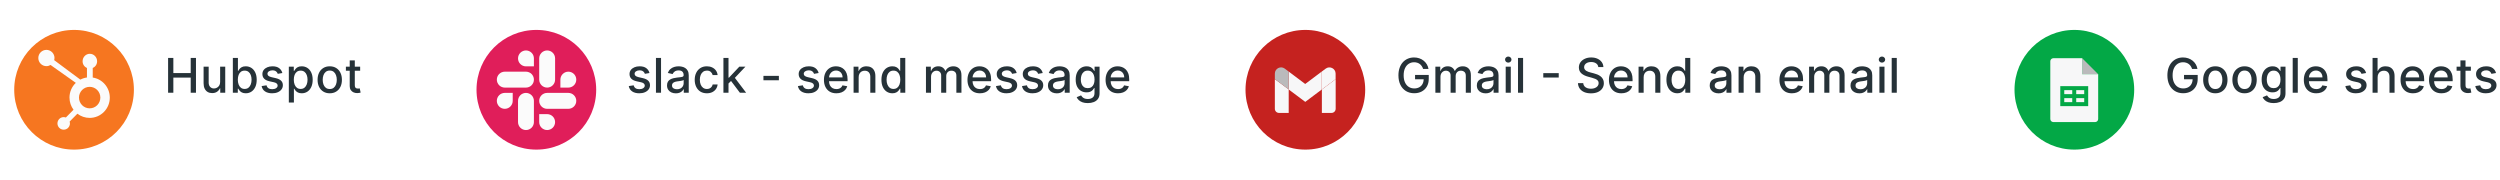 <svg width="1671" height="120" viewBox="0 0 1671 120" fill="none" xmlns="http://www.w3.org/2000/svg">
<g filter="url(#filter0_d_6077_30901)">
<circle cx="49.5" cy="50" r="40" fill="#F67620"/>
<g clip-path="url(#clip0_6077_30901)">
<path d="M73.389 55.239C73.389 48.448 68.453 42.823 61.984 41.832V35.415C63.796 34.643 64.902 32.935 64.902 30.946C64.902 28.228 62.738 25.957 60.038 25.957C57.338 25.957 55.205 28.228 55.205 30.946C55.205 32.935 56.313 34.643 58.122 35.415V41.79C56.577 42 55.081 42.48 53.702 43.208C50.844 41.03 41.542 34.281 36.224 30.208C36.357 29.74 36.426 29.256 36.431 28.77C36.434 27.331 35.864 25.949 34.848 24.93C33.832 23.91 32.453 23.335 31.013 23.332C29.576 23.338 28.2 23.914 27.187 24.934C26.174 25.953 25.608 27.333 25.611 28.77C25.605 30.209 26.171 31.591 27.184 32.613C28.197 33.635 29.575 34.212 31.013 34.219C32.027 34.219 32.969 33.917 33.787 33.428L50.676 45.377L50.671 45.375C49.334 46.644 48.27 48.172 47.544 49.866C46.819 51.56 46.446 53.385 46.449 55.228C46.449 58.279 47.453 61.092 49.14 63.352L44.018 68.539C43.554 68.368 43.063 68.28 42.569 68.279C41.451 68.279 40.404 68.717 39.62 69.508C38.833 70.299 38.4 71.361 38.4 72.488C38.4 73.615 38.836 74.666 39.62 75.457C40.407 76.248 41.462 76.666 42.571 76.666C43.689 76.666 44.736 76.259 45.531 75.457C46.072 74.913 46.454 74.231 46.634 73.486C46.815 72.74 46.788 71.959 46.556 71.228L51.731 65.999C54.078 67.82 56.967 68.807 59.938 68.801C67.376 68.801 73.389 62.728 73.389 55.239ZM59.933 62.415C55.991 62.415 52.793 59.197 52.793 55.228C52.793 51.259 55.989 48.041 59.933 48.041C63.876 48.041 67.073 51.259 67.073 55.228C67.073 59.197 63.876 62.415 59.933 62.415Z" fill="#FBFBFB"/>
</g>
</g>
<path d="M112.354 62V38.727H115.865V48.841H127.467V38.727H130.99V62H127.467V51.852H115.865V62H112.354ZM147.138 54.761V44.545H150.547V62H147.206V58.977H147.024C146.623 59.909 145.979 60.686 145.092 61.307C144.214 61.92 143.119 62.227 141.808 62.227C140.687 62.227 139.695 61.981 138.831 61.489C137.975 60.989 137.301 60.25 136.808 59.273C136.323 58.295 136.081 57.087 136.081 55.648V44.545H139.479V55.239C139.479 56.428 139.808 57.375 140.467 58.08C141.126 58.784 141.982 59.136 143.036 59.136C143.672 59.136 144.304 58.977 144.933 58.659C145.57 58.341 146.096 57.86 146.513 57.216C146.937 56.572 147.145 55.754 147.138 54.761ZM155.635 62V38.727H159.033V47.375H159.237C159.434 47.011 159.718 46.591 160.089 46.114C160.461 45.636 160.976 45.22 161.635 44.864C162.294 44.5 163.165 44.318 164.249 44.318C165.658 44.318 166.915 44.674 168.021 45.386C169.127 46.099 169.995 47.125 170.624 48.466C171.26 49.807 171.578 51.42 171.578 53.307C171.578 55.193 171.264 56.811 170.635 58.159C170.006 59.5 169.143 60.534 168.044 61.261C166.946 61.981 165.692 62.341 164.283 62.341C163.222 62.341 162.355 62.163 161.68 61.807C161.014 61.451 160.491 61.034 160.112 60.557C159.733 60.08 159.442 59.655 159.237 59.284H158.953V62H155.635ZM158.964 53.273C158.964 54.5 159.143 55.576 159.499 56.5C159.855 57.424 160.37 58.148 161.044 58.67C161.718 59.186 162.544 59.443 163.521 59.443C164.536 59.443 165.385 59.174 166.067 58.636C166.749 58.091 167.264 57.352 167.612 56.42C167.968 55.489 168.146 54.439 168.146 53.273C168.146 52.121 167.972 51.087 167.624 50.17C167.283 49.254 166.768 48.53 166.078 48C165.396 47.47 164.544 47.205 163.521 47.205C162.536 47.205 161.703 47.458 161.021 47.966C160.347 48.474 159.836 49.182 159.487 50.091C159.139 51 158.964 52.061 158.964 53.273ZM188.723 48.807L185.643 49.352C185.515 48.958 185.31 48.583 185.03 48.227C184.757 47.871 184.386 47.58 183.916 47.352C183.446 47.125 182.859 47.011 182.155 47.011C181.193 47.011 180.39 47.227 179.746 47.659C179.102 48.083 178.78 48.633 178.78 49.307C178.78 49.89 178.996 50.36 179.428 50.716C179.859 51.072 180.556 51.364 181.518 51.591L184.291 52.227C185.897 52.599 187.094 53.17 187.882 53.943C188.67 54.716 189.064 55.72 189.064 56.955C189.064 58 188.761 58.932 188.155 59.75C187.556 60.561 186.719 61.197 185.643 61.659C184.575 62.121 183.337 62.352 181.928 62.352C179.973 62.352 178.378 61.936 177.143 61.102C175.909 60.261 175.151 59.068 174.871 57.523L178.155 57.023C178.359 57.879 178.78 58.526 179.416 58.966C180.053 59.398 180.882 59.614 181.905 59.614C183.018 59.614 183.909 59.383 184.575 58.92C185.242 58.451 185.575 57.879 185.575 57.205C185.575 56.659 185.371 56.201 184.962 55.83C184.56 55.458 183.943 55.178 183.109 54.989L180.155 54.341C178.526 53.97 177.321 53.379 176.541 52.568C175.768 51.758 175.382 50.731 175.382 49.489C175.382 48.458 175.67 47.557 176.246 46.784C176.821 46.011 177.617 45.409 178.632 44.977C179.647 44.538 180.81 44.318 182.121 44.318C184.007 44.318 185.492 44.727 186.575 45.545C187.659 46.356 188.375 47.443 188.723 48.807ZM193.05 68.546V44.545H196.368V47.375H196.652C196.849 47.011 197.133 46.591 197.504 46.114C197.875 45.636 198.391 45.22 199.05 44.864C199.709 44.5 200.58 44.318 201.663 44.318C203.072 44.318 204.33 44.674 205.436 45.386C206.542 46.099 207.41 47.125 208.038 48.466C208.675 49.807 208.993 51.42 208.993 53.307C208.993 55.193 208.679 56.811 208.05 58.159C207.421 59.5 206.557 60.534 205.459 61.261C204.36 61.981 203.107 62.341 201.697 62.341C200.637 62.341 199.769 62.163 199.095 61.807C198.429 61.451 197.906 61.034 197.527 60.557C197.148 60.08 196.857 59.655 196.652 59.284H196.447V68.546H193.05ZM196.379 53.273C196.379 54.5 196.557 55.576 196.913 56.5C197.269 57.424 197.785 58.148 198.459 58.67C199.133 59.186 199.959 59.443 200.936 59.443C201.951 59.443 202.8 59.174 203.482 58.636C204.163 58.091 204.679 57.352 205.027 56.42C205.383 55.489 205.561 54.439 205.561 53.273C205.561 52.121 205.387 51.087 205.038 50.17C204.697 49.254 204.182 48.53 203.493 48C202.811 47.47 201.959 47.205 200.936 47.205C199.951 47.205 199.118 47.458 198.436 47.966C197.762 48.474 197.25 49.182 196.902 50.091C196.554 51 196.379 52.061 196.379 53.273ZM220.402 62.352C218.766 62.352 217.338 61.977 216.118 61.227C214.898 60.477 213.951 59.428 213.277 58.08C212.603 56.731 212.266 55.155 212.266 53.352C212.266 51.542 212.603 49.958 213.277 48.602C213.951 47.246 214.898 46.193 216.118 45.443C217.338 44.693 218.766 44.318 220.402 44.318C222.038 44.318 223.466 44.693 224.686 45.443C225.906 46.193 226.853 47.246 227.527 48.602C228.201 49.958 228.538 51.542 228.538 53.352C228.538 55.155 228.201 56.731 227.527 58.08C226.853 59.428 225.906 60.477 224.686 61.227C223.466 61.977 222.038 62.352 220.402 62.352ZM220.413 59.5C221.474 59.5 222.353 59.22 223.05 58.659C223.747 58.099 224.262 57.352 224.595 56.42C224.936 55.489 225.107 54.462 225.107 53.341C225.107 52.227 224.936 51.205 224.595 50.273C224.262 49.333 223.747 48.58 223.05 48.011C222.353 47.443 221.474 47.159 220.413 47.159C219.345 47.159 218.459 47.443 217.754 48.011C217.057 48.58 216.538 49.333 216.197 50.273C215.864 51.205 215.697 52.227 215.697 53.341C215.697 54.462 215.864 55.489 216.197 56.42C216.538 57.352 217.057 58.099 217.754 58.659C218.459 59.22 219.345 59.5 220.413 59.5ZM240.729 44.545V47.273H231.195V44.545H240.729ZM233.751 40.364H237.149V56.875C237.149 57.534 237.248 58.03 237.445 58.364C237.642 58.689 237.895 58.913 238.206 59.034C238.524 59.148 238.869 59.205 239.24 59.205C239.513 59.205 239.751 59.186 239.956 59.148C240.161 59.11 240.32 59.08 240.433 59.057L241.047 61.864C240.85 61.939 240.57 62.015 240.206 62.091C239.842 62.174 239.388 62.22 238.842 62.227C237.948 62.242 237.115 62.083 236.342 61.75C235.57 61.417 234.945 60.901 234.467 60.205C233.99 59.508 233.751 58.633 233.751 57.58V40.364Z" fill="#263238"/>
<g filter="url(#filter1_d_6077_30901)">
<circle cx="358.5" cy="50" r="40" fill="#E01E5A"/>
<g clip-path="url(#clip1_6077_30901)">
<path fill-rule="evenodd" clip-rule="evenodd" d="M351.554 23.717C350.856 23.718 350.164 23.856 349.52 24.123C348.875 24.391 348.29 24.783 347.797 25.277C347.303 25.771 346.912 26.358 346.646 27.003C346.38 27.648 346.243 28.34 346.244 29.038C346.243 29.736 346.38 30.427 346.646 31.072C346.913 31.717 347.304 32.303 347.797 32.797C348.29 33.291 348.875 33.683 349.52 33.951C350.165 34.219 350.856 34.357 351.554 34.357H356.863V29.038C356.864 28.34 356.727 27.648 356.461 27.003C356.195 26.358 355.804 25.771 355.311 25.277C354.818 24.783 354.232 24.391 353.587 24.123C352.943 23.856 352.252 23.718 351.554 23.717ZM351.554 37.905H337.394C336.696 37.906 336.005 38.044 335.36 38.312C334.716 38.579 334.13 38.971 333.637 39.465C333.144 39.959 332.753 40.546 332.487 41.191C332.22 41.836 332.083 42.527 332.084 43.225C332.083 43.923 332.22 44.614 332.486 45.26C332.753 45.905 333.144 46.491 333.637 46.985C334.13 47.479 334.715 47.871 335.36 48.139C336.005 48.407 336.696 48.545 337.394 48.546H351.554C352.252 48.545 352.943 48.407 353.587 48.139C354.232 47.871 354.818 47.479 355.311 46.985C355.804 46.491 356.195 45.905 356.461 45.26C356.727 44.614 356.864 43.923 356.863 43.225C356.864 42.527 356.727 41.836 356.461 41.191C356.194 40.546 355.803 39.959 355.31 39.465C354.817 38.971 354.232 38.579 353.587 38.312C352.942 38.044 352.252 37.906 351.554 37.905Z" fill="#FBFBFB"/>
<path fill-rule="evenodd" clip-rule="evenodd" d="M385.183 43.225C385.184 42.527 385.047 41.836 384.78 41.191C384.514 40.546 384.123 39.959 383.63 39.465C383.137 38.971 382.551 38.579 381.907 38.312C381.262 38.044 380.571 37.906 379.873 37.905C379.175 37.906 378.484 38.044 377.84 38.312C377.195 38.579 376.609 38.971 376.116 39.465C375.623 39.959 375.232 40.546 374.966 41.191C374.699 41.836 374.563 42.527 374.563 43.225V48.546H379.873C380.571 48.545 381.262 48.407 381.907 48.139C382.552 47.871 383.137 47.479 383.63 46.985C384.123 46.491 384.514 45.905 384.781 45.26C385.047 44.614 385.184 43.923 385.183 43.225ZM371.023 43.225V29.038C371.024 28.34 370.887 27.648 370.621 27.003C370.354 26.358 369.964 25.771 369.47 25.277C368.977 24.783 368.392 24.391 367.747 24.123C367.103 23.856 366.411 23.718 365.713 23.717C365.015 23.718 364.324 23.856 363.68 24.123C363.035 24.391 362.449 24.783 361.956 25.277C361.463 25.771 361.072 26.358 360.806 27.003C360.54 27.648 360.403 28.34 360.404 29.038V43.225C360.403 43.923 360.54 44.614 360.806 45.26C361.072 45.905 361.463 46.491 361.956 46.985C362.449 47.479 363.035 47.871 363.68 48.139C364.324 48.407 365.015 48.545 365.713 48.546C366.411 48.545 367.103 48.407 367.747 48.139C368.392 47.871 368.977 47.479 369.47 46.985C369.964 46.491 370.354 45.905 370.621 45.26C370.887 44.614 371.024 43.923 371.023 43.225Z" fill="#FBFBFB"/>
<path fill-rule="evenodd" clip-rule="evenodd" d="M365.713 76.921C366.411 76.921 367.103 76.782 367.747 76.515C368.392 76.247 368.977 75.855 369.47 75.361C369.964 74.867 370.354 74.28 370.621 73.635C370.887 72.99 371.024 72.299 371.023 71.6C371.024 70.903 370.887 70.211 370.621 69.566C370.354 68.921 369.963 68.335 369.47 67.841C368.977 67.347 368.392 66.955 367.747 66.687C367.102 66.419 366.411 66.281 365.713 66.281H360.404V71.6C360.403 72.299 360.54 72.99 360.806 73.635C361.072 74.28 361.463 74.867 361.956 75.361C362.449 75.855 363.035 76.247 363.68 76.515C364.324 76.782 365.015 76.921 365.713 76.921ZM365.713 62.733H379.873C380.571 62.732 381.262 62.594 381.907 62.327C382.551 62.059 383.137 61.667 383.63 61.173C384.123 60.679 384.514 60.093 384.78 59.447C385.047 58.802 385.184 58.111 385.183 57.413C385.184 56.715 385.047 56.024 384.781 55.379C384.514 54.733 384.123 54.147 383.63 53.653C383.137 53.159 382.552 52.767 381.907 52.499C381.262 52.231 380.571 52.093 379.873 52.092H365.713C365.015 52.093 364.324 52.231 363.68 52.499C363.035 52.767 362.449 53.159 361.956 53.653C361.463 54.147 361.072 54.733 360.806 55.379C360.54 56.024 360.403 56.715 360.404 57.413C360.403 58.111 360.54 58.802 360.806 59.447C361.073 60.093 361.464 60.679 361.957 61.173C362.45 61.667 363.035 62.059 363.68 62.327C364.325 62.594 365.015 62.732 365.713 62.733Z" fill="#FBFBFB"/>
<path fill-rule="evenodd" clip-rule="evenodd" d="M332.084 57.413C332.083 58.111 332.22 58.802 332.487 59.447C332.753 60.093 333.144 60.679 333.637 61.173C334.13 61.667 334.716 62.059 335.36 62.327C336.005 62.594 336.696 62.732 337.394 62.733C338.092 62.732 338.783 62.594 339.427 62.327C340.072 62.059 340.657 61.667 341.151 61.173C341.644 60.679 342.035 60.093 342.301 59.447C342.568 58.802 342.704 58.111 342.704 57.413V52.092H337.394C336.696 52.093 336.005 52.231 335.36 52.499C334.715 52.767 334.13 53.159 333.636 53.653C333.143 54.148 332.752 54.734 332.486 55.379C332.22 56.025 332.083 56.715 332.084 57.413ZM346.244 57.413V71.6C346.243 72.299 346.38 72.99 346.646 73.635C346.912 74.28 347.303 74.867 347.797 75.361C348.29 75.855 348.875 76.247 349.52 76.515C350.164 76.782 350.856 76.921 351.554 76.921C352.252 76.921 352.943 76.782 353.587 76.515C354.232 76.247 354.818 75.855 355.311 75.361C355.804 74.867 356.195 74.28 356.461 73.635C356.727 72.99 356.864 72.299 356.863 71.6V57.414C356.864 56.716 356.727 56.025 356.461 55.38C356.195 54.734 355.804 54.148 355.311 53.654C354.818 53.16 354.232 52.768 353.587 52.5C352.943 52.232 352.252 52.094 351.554 52.093C350.856 52.094 350.164 52.232 349.52 52.5C348.875 52.768 348.29 53.16 347.797 53.654C347.303 54.148 346.912 54.734 346.646 55.38C346.38 56.025 346.243 56.715 346.244 57.413Z" fill="#FBFBFB"/>
</g>
</g>
<path d="M434.114 48.807L431.034 49.352C430.905 48.958 430.701 48.583 430.42 48.227C430.148 47.871 429.777 47.58 429.307 47.352C428.837 47.125 428.25 47.011 427.545 47.011C426.583 47.011 425.78 47.227 425.136 47.659C424.492 48.083 424.17 48.633 424.17 49.307C424.17 49.89 424.386 50.36 424.818 50.716C425.25 51.072 425.947 51.364 426.909 51.591L429.682 52.227C431.288 52.599 432.485 53.17 433.273 53.943C434.061 54.716 434.455 55.72 434.455 56.955C434.455 58 434.152 58.932 433.545 59.75C432.947 60.561 432.11 61.197 431.034 61.659C429.966 62.121 428.727 62.352 427.318 62.352C425.364 62.352 423.769 61.936 422.534 61.102C421.299 60.261 420.542 59.068 420.261 57.523L423.545 57.023C423.75 57.879 424.17 58.526 424.807 58.966C425.443 59.398 426.273 59.614 427.295 59.614C428.409 59.614 429.299 59.383 429.966 58.92C430.633 58.451 430.966 57.879 430.966 57.205C430.966 56.659 430.761 56.201 430.352 55.83C429.951 55.458 429.333 55.178 428.5 54.989L425.545 54.341C423.917 53.97 422.712 53.379 421.932 52.568C421.159 51.758 420.773 50.731 420.773 49.489C420.773 48.458 421.061 47.557 421.636 46.784C422.212 46.011 423.008 45.409 424.023 44.977C425.038 44.538 426.201 44.318 427.511 44.318C429.398 44.318 430.883 44.727 431.966 45.545C433.049 46.356 433.765 47.443 434.114 48.807ZM441.838 38.727V62H438.44V38.727H441.838ZM451.739 62.386C450.633 62.386 449.633 62.182 448.739 61.773C447.845 61.356 447.136 60.754 446.614 59.966C446.098 59.178 445.841 58.212 445.841 57.068C445.841 56.083 446.03 55.273 446.409 54.636C446.788 54 447.299 53.496 447.943 53.125C448.587 52.754 449.307 52.474 450.102 52.284C450.898 52.095 451.708 51.951 452.534 51.852C453.58 51.731 454.428 51.633 455.08 51.557C455.731 51.474 456.205 51.341 456.5 51.159C456.795 50.977 456.943 50.682 456.943 50.273V50.193C456.943 49.201 456.663 48.432 456.102 47.886C455.549 47.341 454.723 47.068 453.625 47.068C452.481 47.068 451.58 47.322 450.92 47.83C450.269 48.33 449.818 48.886 449.568 49.5L446.375 48.773C446.754 47.712 447.307 46.856 448.034 46.205C448.769 45.545 449.614 45.068 450.568 44.773C451.523 44.47 452.527 44.318 453.58 44.318C454.277 44.318 455.015 44.401 455.795 44.568C456.583 44.727 457.318 45.023 458 45.455C458.689 45.886 459.254 46.504 459.693 47.307C460.133 48.102 460.352 49.136 460.352 50.409V62H457.034V59.614H456.898C456.678 60.053 456.348 60.485 455.909 60.909C455.47 61.333 454.905 61.686 454.216 61.966C453.527 62.246 452.701 62.386 451.739 62.386ZM452.477 59.659C453.417 59.659 454.22 59.474 454.886 59.102C455.561 58.731 456.072 58.246 456.42 57.648C456.777 57.042 456.955 56.394 456.955 55.705V53.455C456.833 53.576 456.598 53.689 456.25 53.795C455.909 53.894 455.519 53.981 455.08 54.057C454.64 54.125 454.212 54.189 453.795 54.25C453.379 54.303 453.03 54.349 452.75 54.386C452.091 54.47 451.489 54.61 450.943 54.807C450.405 55.004 449.973 55.288 449.648 55.659C449.33 56.023 449.17 56.508 449.17 57.114C449.17 57.955 449.481 58.591 450.102 59.023C450.723 59.447 451.515 59.659 452.477 59.659ZM472.48 62.352C470.791 62.352 469.336 61.97 468.116 61.205C466.904 60.432 465.973 59.367 465.321 58.011C464.67 56.655 464.344 55.102 464.344 53.352C464.344 51.58 464.677 50.015 465.344 48.659C466.01 47.295 466.95 46.231 468.162 45.466C469.374 44.701 470.802 44.318 472.446 44.318C473.772 44.318 474.954 44.564 475.991 45.057C477.029 45.542 477.866 46.224 478.503 47.102C479.147 47.981 479.529 49.008 479.651 50.182H476.344C476.162 49.364 475.745 48.659 475.094 48.068C474.45 47.477 473.586 47.182 472.503 47.182C471.556 47.182 470.726 47.432 470.014 47.932C469.31 48.424 468.76 49.129 468.366 50.045C467.973 50.955 467.776 52.03 467.776 53.273C467.776 54.545 467.969 55.644 468.355 56.568C468.741 57.492 469.287 58.208 469.991 58.716C470.704 59.224 471.541 59.477 472.503 59.477C473.147 59.477 473.73 59.36 474.253 59.125C474.783 58.883 475.226 58.538 475.582 58.091C475.946 57.644 476.2 57.106 476.344 56.477H479.651C479.529 57.606 479.162 58.614 478.548 59.5C477.935 60.386 477.113 61.083 476.082 61.591C475.06 62.099 473.859 62.352 472.48 62.352ZM486.659 56.08L486.636 51.932H487.227L494.182 44.545H498.25L490.318 52.955H489.784L486.659 56.08ZM483.534 62V38.727H486.932V62H483.534ZM494.557 62L488.307 53.705L490.648 51.33L498.727 62H494.557ZM520.599 50.693V53.636H510.281V50.693H520.599ZM547.176 48.807L544.097 49.352C543.968 48.958 543.763 48.583 543.483 48.227C543.21 47.871 542.839 47.58 542.369 47.352C541.9 47.125 541.313 47.011 540.608 47.011C539.646 47.011 538.843 47.227 538.199 47.659C537.555 48.083 537.233 48.633 537.233 49.307C537.233 49.89 537.449 50.36 537.881 50.716C538.313 51.072 539.009 51.364 539.972 51.591L542.744 52.227C544.35 52.599 545.547 53.17 546.335 53.943C547.123 54.716 547.517 55.72 547.517 56.955C547.517 58 547.214 58.932 546.608 59.75C546.009 60.561 545.172 61.197 544.097 61.659C543.028 62.121 541.79 62.352 540.381 62.352C538.426 62.352 536.831 61.936 535.597 61.102C534.362 60.261 533.604 59.068 533.324 57.523L536.608 57.023C536.813 57.879 537.233 58.526 537.869 58.966C538.506 59.398 539.335 59.614 540.358 59.614C541.472 59.614 542.362 59.383 543.028 58.92C543.695 58.451 544.028 57.879 544.028 57.205C544.028 56.659 543.824 56.201 543.415 55.83C543.013 55.458 542.396 55.178 541.562 54.989L538.608 54.341C536.979 53.97 535.775 53.379 534.994 52.568C534.222 51.758 533.835 50.731 533.835 49.489C533.835 48.458 534.123 47.557 534.699 46.784C535.275 46.011 536.07 45.409 537.085 44.977C538.1 44.538 539.263 44.318 540.574 44.318C542.46 44.318 543.945 44.727 545.028 45.545C546.112 46.356 546.828 47.443 547.176 48.807ZM559.026 62.352C557.306 62.352 555.825 61.985 554.582 61.25C553.348 60.508 552.393 59.466 551.719 58.125C551.052 56.776 550.719 55.197 550.719 53.386C550.719 51.599 551.052 50.023 551.719 48.659C552.393 47.295 553.332 46.231 554.537 45.466C555.749 44.701 557.166 44.318 558.787 44.318C559.772 44.318 560.726 44.481 561.651 44.807C562.575 45.133 563.404 45.644 564.139 46.341C564.874 47.038 565.454 47.943 565.878 49.057C566.302 50.163 566.514 51.508 566.514 53.091V54.295H552.639V51.75H563.185C563.185 50.856 563.003 50.064 562.639 49.375C562.276 48.678 561.764 48.129 561.105 47.727C560.454 47.326 559.688 47.125 558.81 47.125C557.855 47.125 557.022 47.36 556.31 47.83C555.605 48.292 555.06 48.898 554.673 49.648C554.295 50.39 554.105 51.197 554.105 52.068V54.057C554.105 55.224 554.31 56.216 554.719 57.034C555.135 57.852 555.715 58.477 556.457 58.909C557.2 59.333 558.067 59.545 559.06 59.545C559.704 59.545 560.291 59.455 560.821 59.273C561.351 59.083 561.81 58.803 562.196 58.432C562.582 58.061 562.878 57.602 563.082 57.057L566.298 57.636C566.041 58.583 565.579 59.413 564.912 60.125C564.253 60.83 563.423 61.379 562.423 61.773C561.431 62.159 560.298 62.352 559.026 62.352ZM573.932 51.636V62H570.534V44.545H573.795V47.386H574.011C574.413 46.462 575.042 45.72 575.898 45.159C576.761 44.599 577.848 44.318 579.159 44.318C580.348 44.318 581.39 44.568 582.284 45.068C583.178 45.561 583.871 46.295 584.364 47.273C584.856 48.25 585.102 49.458 585.102 50.898V62H581.705V51.307C581.705 50.042 581.375 49.053 580.716 48.341C580.057 47.621 579.152 47.261 578 47.261C577.212 47.261 576.511 47.432 575.898 47.773C575.292 48.114 574.811 48.614 574.455 49.273C574.106 49.924 573.932 50.712 573.932 51.636ZM596.443 62.341C595.034 62.341 593.777 61.981 592.67 61.261C591.572 60.534 590.708 59.5 590.08 58.159C589.458 56.811 589.148 55.193 589.148 53.307C589.148 51.42 589.462 49.807 590.091 48.466C590.727 47.125 591.598 46.099 592.705 45.386C593.811 44.674 595.064 44.318 596.466 44.318C597.549 44.318 598.42 44.5 599.08 44.864C599.746 45.22 600.261 45.636 600.625 46.114C600.996 46.591 601.284 47.011 601.489 47.375H601.693V38.727H605.091V62H601.773V59.284H601.489C601.284 59.655 600.989 60.08 600.602 60.557C600.223 61.034 599.701 61.451 599.034 61.807C598.367 62.163 597.504 62.341 596.443 62.341ZM597.193 59.443C598.17 59.443 598.996 59.186 599.67 58.67C600.352 58.148 600.867 57.424 601.216 56.5C601.572 55.576 601.75 54.5 601.75 53.273C601.75 52.061 601.576 51 601.227 50.091C600.879 49.182 600.367 48.474 599.693 47.966C599.019 47.458 598.186 47.205 597.193 47.205C596.17 47.205 595.318 47.47 594.636 48C593.955 48.53 593.439 49.254 593.091 50.17C592.75 51.087 592.58 52.121 592.58 53.273C592.58 54.439 592.754 55.489 593.102 56.42C593.451 57.352 593.966 58.091 594.648 58.636C595.337 59.174 596.186 59.443 597.193 59.443ZM618.909 62V44.545H622.17V47.386H622.386C622.75 46.424 623.345 45.674 624.17 45.136C624.996 44.591 625.985 44.318 627.136 44.318C628.303 44.318 629.28 44.591 630.068 45.136C630.864 45.682 631.451 46.432 631.83 47.386H632.011C632.428 46.455 633.091 45.712 634 45.159C634.909 44.599 635.992 44.318 637.25 44.318C638.833 44.318 640.125 44.814 641.125 45.807C642.133 46.799 642.636 48.295 642.636 50.295V62H639.239V50.614C639.239 49.432 638.917 48.576 638.273 48.045C637.629 47.515 636.86 47.25 635.966 47.25C634.86 47.25 634 47.591 633.386 48.273C632.773 48.947 632.466 49.814 632.466 50.875V62H629.08V50.398C629.08 49.451 628.784 48.689 628.193 48.114C627.602 47.538 626.833 47.25 625.886 47.25C625.242 47.25 624.648 47.42 624.102 47.761C623.564 48.095 623.129 48.561 622.795 49.159C622.47 49.758 622.307 50.451 622.307 51.239V62H618.909ZM654.963 62.352C653.243 62.352 651.762 61.985 650.52 61.25C649.285 60.508 648.33 59.466 647.656 58.125C646.99 56.776 646.656 55.197 646.656 53.386C646.656 51.599 646.99 50.023 647.656 48.659C648.33 47.295 649.27 46.231 650.474 45.466C651.687 44.701 653.103 44.318 654.724 44.318C655.709 44.318 656.664 44.481 657.588 44.807C658.512 45.133 659.342 45.644 660.077 46.341C660.812 47.038 661.391 47.943 661.815 49.057C662.24 50.163 662.452 51.508 662.452 53.091V54.295H648.577V51.75H659.122C659.122 50.856 658.94 50.064 658.577 49.375C658.213 48.678 657.702 48.129 657.043 47.727C656.391 47.326 655.626 47.125 654.747 47.125C653.793 47.125 652.959 47.36 652.247 47.83C651.543 48.292 650.997 48.898 650.611 49.648C650.232 50.39 650.043 51.197 650.043 52.068V54.057C650.043 55.224 650.247 56.216 650.656 57.034C651.073 57.852 651.652 58.477 652.395 58.909C653.137 59.333 654.005 59.545 654.997 59.545C655.641 59.545 656.228 59.455 656.759 59.273C657.289 59.083 657.747 58.803 658.134 58.432C658.52 58.061 658.815 57.602 659.02 57.057L662.236 57.636C661.978 58.583 661.516 59.413 660.849 60.125C660.19 60.83 659.361 61.379 658.361 61.773C657.368 62.159 656.236 62.352 654.963 62.352ZM679.551 48.807L676.472 49.352C676.343 48.958 676.138 48.583 675.858 48.227C675.585 47.871 675.214 47.58 674.744 47.352C674.275 47.125 673.688 47.011 672.983 47.011C672.021 47.011 671.218 47.227 670.574 47.659C669.93 48.083 669.608 48.633 669.608 49.307C669.608 49.89 669.824 50.36 670.256 50.716C670.688 51.072 671.384 51.364 672.347 51.591L675.119 52.227C676.725 52.599 677.922 53.17 678.71 53.943C679.498 54.716 679.892 55.72 679.892 56.955C679.892 58 679.589 58.932 678.983 59.75C678.384 60.561 677.547 61.197 676.472 61.659C675.403 62.121 674.165 62.352 672.756 62.352C670.801 62.352 669.206 61.936 667.972 61.102C666.737 60.261 665.979 59.068 665.699 57.523L668.983 57.023C669.188 57.879 669.608 58.526 670.244 58.966C670.881 59.398 671.71 59.614 672.733 59.614C673.847 59.614 674.737 59.383 675.403 58.92C676.07 58.451 676.403 57.879 676.403 57.205C676.403 56.659 676.199 56.201 675.79 55.83C675.388 55.458 674.771 55.178 673.938 54.989L670.983 54.341C669.354 53.97 668.15 53.379 667.369 52.568C666.597 51.758 666.21 50.731 666.21 49.489C666.21 48.458 666.498 47.557 667.074 46.784C667.65 46.011 668.445 45.409 669.46 44.977C670.475 44.538 671.638 44.318 672.949 44.318C674.835 44.318 676.32 44.727 677.403 45.545C678.487 46.356 679.203 47.443 679.551 48.807ZM696.957 48.807L693.878 49.352C693.749 48.958 693.545 48.583 693.264 48.227C692.991 47.871 692.62 47.58 692.151 47.352C691.681 47.125 691.094 47.011 690.389 47.011C689.427 47.011 688.624 47.227 687.98 47.659C687.336 48.083 687.014 48.633 687.014 49.307C687.014 49.89 687.23 50.36 687.662 50.716C688.094 51.072 688.791 51.364 689.753 51.591L692.526 52.227C694.132 52.599 695.329 53.17 696.116 53.943C696.904 54.716 697.298 55.72 697.298 56.955C697.298 58 696.995 58.932 696.389 59.75C695.791 60.561 694.954 61.197 693.878 61.659C692.81 62.121 691.571 62.352 690.162 62.352C688.207 62.352 686.613 61.936 685.378 61.102C684.143 60.261 683.385 59.068 683.105 57.523L686.389 57.023C686.594 57.879 687.014 58.526 687.651 58.966C688.287 59.398 689.116 59.614 690.139 59.614C691.253 59.614 692.143 59.383 692.81 58.92C693.476 58.451 693.81 57.879 693.81 57.205C693.81 56.659 693.605 56.201 693.196 55.83C692.795 55.458 692.177 55.178 691.344 54.989L688.389 54.341C686.76 53.97 685.556 53.379 684.776 52.568C684.003 51.758 683.616 50.731 683.616 49.489C683.616 48.458 683.904 47.557 684.48 46.784C685.056 46.011 685.851 45.409 686.866 44.977C687.882 44.538 689.045 44.318 690.355 44.318C692.241 44.318 693.726 44.727 694.81 45.545C695.893 46.356 696.609 47.443 696.957 48.807ZM706.364 62.386C705.258 62.386 704.258 62.182 703.364 61.773C702.47 61.356 701.761 60.754 701.239 59.966C700.723 59.178 700.466 58.212 700.466 57.068C700.466 56.083 700.655 55.273 701.034 54.636C701.413 54 701.924 53.496 702.568 53.125C703.212 52.754 703.932 52.474 704.727 52.284C705.523 52.095 706.333 51.951 707.159 51.852C708.205 51.731 709.053 51.633 709.705 51.557C710.356 51.474 710.83 51.341 711.125 51.159C711.42 50.977 711.568 50.682 711.568 50.273V50.193C711.568 49.201 711.288 48.432 710.727 47.886C710.174 47.341 709.348 47.068 708.25 47.068C707.106 47.068 706.205 47.322 705.545 47.83C704.894 48.33 704.443 48.886 704.193 49.5L701 48.773C701.379 47.712 701.932 46.856 702.659 46.205C703.394 45.545 704.239 45.068 705.193 44.773C706.148 44.47 707.152 44.318 708.205 44.318C708.902 44.318 709.64 44.401 710.42 44.568C711.208 44.727 711.943 45.023 712.625 45.455C713.314 45.886 713.879 46.504 714.318 47.307C714.758 48.102 714.977 49.136 714.977 50.409V62H711.659V59.614H711.523C711.303 60.053 710.973 60.485 710.534 60.909C710.095 61.333 709.53 61.686 708.841 61.966C708.152 62.246 707.326 62.386 706.364 62.386ZM707.102 59.659C708.042 59.659 708.845 59.474 709.511 59.102C710.186 58.731 710.697 58.246 711.045 57.648C711.402 57.042 711.58 56.394 711.58 55.705V53.455C711.458 53.576 711.223 53.689 710.875 53.795C710.534 53.894 710.144 53.981 709.705 54.057C709.265 54.125 708.837 54.189 708.42 54.25C708.004 54.303 707.655 54.349 707.375 54.386C706.716 54.47 706.114 54.61 705.568 54.807C705.03 55.004 704.598 55.288 704.273 55.659C703.955 56.023 703.795 56.508 703.795 57.114C703.795 57.955 704.106 58.591 704.727 59.023C705.348 59.447 706.14 59.659 707.102 59.659ZM727.071 68.909C725.685 68.909 724.491 68.727 723.491 68.364C722.499 68 721.688 67.519 721.06 66.921C720.431 66.322 719.961 65.667 719.651 64.954L722.571 63.75C722.776 64.083 723.048 64.436 723.389 64.807C723.738 65.186 724.207 65.508 724.798 65.773C725.397 66.038 726.166 66.171 727.105 66.171C728.393 66.171 729.457 65.856 730.298 65.227C731.139 64.606 731.56 63.614 731.56 62.25V58.818H731.344C731.139 59.189 730.844 59.602 730.457 60.057C730.079 60.511 729.556 60.905 728.889 61.239C728.223 61.572 727.355 61.739 726.287 61.739C724.908 61.739 723.666 61.417 722.56 60.773C721.461 60.121 720.59 59.163 719.946 57.898C719.31 56.625 718.991 55.061 718.991 53.205C718.991 51.349 719.306 49.758 719.935 48.432C720.571 47.106 721.442 46.091 722.548 45.386C723.654 44.674 724.908 44.318 726.31 44.318C727.393 44.318 728.268 44.5 728.935 44.864C729.601 45.22 730.12 45.636 730.491 46.114C730.87 46.591 731.162 47.011 731.366 47.375H731.616V44.545H734.946V62.386C734.946 63.886 734.598 65.117 733.901 66.079C733.204 67.042 732.26 67.754 731.071 68.216C729.889 68.678 728.556 68.909 727.071 68.909ZM727.037 58.92C728.014 58.92 728.84 58.693 729.514 58.239C730.196 57.776 730.711 57.117 731.06 56.261C731.416 55.398 731.594 54.364 731.594 53.159C731.594 51.985 731.42 50.951 731.071 50.057C730.723 49.163 730.211 48.466 729.537 47.966C728.863 47.458 728.029 47.205 727.037 47.205C726.014 47.205 725.162 47.47 724.48 48C723.798 48.523 723.283 49.235 722.935 50.136C722.594 51.038 722.423 52.045 722.423 53.159C722.423 54.303 722.598 55.307 722.946 56.17C723.295 57.034 723.81 57.708 724.491 58.193C725.181 58.678 726.029 58.92 727.037 58.92ZM747.276 62.352C745.556 62.352 744.075 61.985 742.832 61.25C741.598 60.508 740.643 59.466 739.969 58.125C739.302 56.776 738.969 55.197 738.969 53.386C738.969 51.599 739.302 50.023 739.969 48.659C740.643 47.295 741.582 46.231 742.787 45.466C743.999 44.701 745.416 44.318 747.037 44.318C748.022 44.318 748.976 44.481 749.901 44.807C750.825 45.133 751.654 45.644 752.389 46.341C753.124 47.038 753.704 47.943 754.128 49.057C754.552 50.163 754.764 51.508 754.764 53.091V54.295H740.889V51.75H751.435C751.435 50.856 751.253 50.064 750.889 49.375C750.526 48.678 750.014 48.129 749.355 47.727C748.704 47.326 747.938 47.125 747.06 47.125C746.105 47.125 745.272 47.36 744.56 47.83C743.855 48.292 743.31 48.898 742.923 49.648C742.545 50.39 742.355 51.197 742.355 52.068V54.057C742.355 55.224 742.56 56.216 742.969 57.034C743.385 57.852 743.965 58.477 744.707 58.909C745.45 59.333 746.317 59.545 747.31 59.545C747.954 59.545 748.541 59.455 749.071 59.273C749.601 59.083 750.06 58.803 750.446 58.432C750.832 58.061 751.128 57.602 751.332 57.057L754.548 57.636C754.291 58.583 753.829 59.413 753.162 60.125C752.503 60.83 751.673 61.379 750.673 61.773C749.681 62.159 748.548 62.352 747.276 62.352Z" fill="#263238"/>
<g filter="url(#filter2_d_6077_30901)">
<circle cx="872.5" cy="50" r="40" fill="#C5221F"/>
<path d="M854.895 65.478H861.37V49.782L852.11 42.894V62.73C852.11 64.235 853.352 65.478 854.895 65.478Z" fill="#F7F7F8"/>
<path d="M883.503 65.477H889.977C891.521 65.477 892.763 64.235 892.763 62.692V42.893L883.541 49.819V65.477H883.503Z" fill="#F7F7F8"/>
<path d="M883.503 37.813V49.82L892.725 42.895V39.206C892.725 35.781 888.811 33.823 886.063 35.894L883.503 37.813Z" fill="#F7F7F8"/>
<path fill-rule="evenodd" clip-rule="evenodd" d="M861.332 49.782V37.812L872.398 46.131L883.465 37.812V49.819L872.436 58.1L861.332 49.782Z" fill="#F7F7F8"/>
<path d="M852.11 39.168V42.857L861.332 49.783V37.813L858.735 35.856C856.025 33.823 852.11 35.781 852.11 39.168Z" fill="#BABABB"/>
</g>
<path d="M951.213 46.08C950.993 45.39 950.698 44.773 950.327 44.227C949.963 43.674 949.527 43.205 949.02 42.818C948.512 42.424 947.933 42.125 947.281 41.92C946.637 41.716 945.929 41.614 945.156 41.614C943.846 41.614 942.664 41.951 941.611 42.625C940.558 43.299 939.724 44.288 939.111 45.591C938.505 46.886 938.202 48.474 938.202 50.352C938.202 52.239 938.509 53.833 939.122 55.136C939.736 56.439 940.577 57.428 941.645 58.102C942.713 58.776 943.929 59.114 945.293 59.114C946.558 59.114 947.66 58.856 948.599 58.341C949.546 57.826 950.277 57.099 950.793 56.159C951.315 55.212 951.577 54.099 951.577 52.818L952.486 52.989H945.827V50.091H954.974V52.739C954.974 54.693 954.558 56.39 953.724 57.83C952.899 59.261 951.755 60.367 950.293 61.148C948.838 61.928 947.171 62.318 945.293 62.318C943.187 62.318 941.338 61.833 939.747 60.864C938.164 59.894 936.929 58.519 936.043 56.739C935.156 54.951 934.713 52.83 934.713 50.375C934.713 48.519 934.971 46.852 935.486 45.375C936.001 43.898 936.724 42.644 937.656 41.614C938.596 40.576 939.698 39.784 940.963 39.239C942.236 38.686 943.626 38.409 945.134 38.409C946.391 38.409 947.562 38.595 948.645 38.966C949.736 39.337 950.705 39.864 951.554 40.545C952.41 41.227 953.118 42.038 953.679 42.977C954.24 43.909 954.618 44.943 954.815 46.08H951.213ZM959.409 62V44.545H962.67V47.386H962.886C963.25 46.424 963.845 45.674 964.67 45.136C965.496 44.591 966.485 44.318 967.636 44.318C968.803 44.318 969.78 44.591 970.568 45.136C971.364 45.682 971.951 46.432 972.33 47.386H972.511C972.928 46.455 973.591 45.712 974.5 45.159C975.409 44.599 976.492 44.318 977.75 44.318C979.333 44.318 980.625 44.814 981.625 45.807C982.633 46.799 983.136 48.295 983.136 50.295V62H979.739V50.614C979.739 49.432 979.417 48.576 978.773 48.045C978.129 47.515 977.36 47.25 976.466 47.25C975.36 47.25 974.5 47.591 973.886 48.273C973.273 48.947 972.966 49.814 972.966 50.875V62H969.58V50.398C969.58 49.451 969.284 48.689 968.693 48.114C968.102 47.538 967.333 47.25 966.386 47.25C965.742 47.25 965.148 47.42 964.602 47.761C964.064 48.095 963.629 48.561 963.295 49.159C962.97 49.758 962.807 50.451 962.807 51.239V62H959.409ZM993.02 62.386C991.914 62.386 990.914 62.182 990.02 61.773C989.126 61.356 988.418 60.754 987.895 59.966C987.38 59.178 987.122 58.212 987.122 57.068C987.122 56.083 987.312 55.273 987.69 54.636C988.069 54 988.58 53.496 989.224 53.125C989.868 52.754 990.588 52.474 991.384 52.284C992.179 52.095 992.99 51.951 993.815 51.852C994.861 51.731 995.709 51.633 996.361 51.557C997.012 51.474 997.486 51.341 997.781 51.159C998.077 50.977 998.224 50.682 998.224 50.273V50.193C998.224 49.201 997.944 48.432 997.384 47.886C996.83 47.341 996.005 47.068 994.906 47.068C993.762 47.068 992.861 47.322 992.202 47.83C991.55 48.33 991.099 48.886 990.849 49.5L987.656 48.773C988.035 47.712 988.588 46.856 989.315 46.205C990.05 45.545 990.895 45.068 991.849 44.773C992.804 44.47 993.808 44.318 994.861 44.318C995.558 44.318 996.296 44.401 997.077 44.568C997.865 44.727 998.599 45.023 999.281 45.455C999.971 45.886 1000.54 46.504 1000.97 47.307C1001.41 48.102 1001.63 49.136 1001.63 50.409V62H998.315V59.614H998.179C997.959 60.053 997.63 60.485 997.19 60.909C996.751 61.333 996.187 61.686 995.497 61.966C994.808 62.246 993.982 62.386 993.02 62.386ZM993.759 59.659C994.698 59.659 995.501 59.474 996.168 59.102C996.842 58.731 997.353 58.246 997.702 57.648C998.058 57.042 998.236 56.394 998.236 55.705V53.455C998.115 53.576 997.88 53.689 997.531 53.795C997.19 53.894 996.8 53.981 996.361 54.057C995.921 54.125 995.493 54.189 995.077 54.25C994.66 54.303 994.312 54.349 994.031 54.386C993.372 54.47 992.77 54.61 992.224 54.807C991.687 55.004 991.255 55.288 990.929 55.659C990.611 56.023 990.452 56.508 990.452 57.114C990.452 57.955 990.762 58.591 991.384 59.023C992.005 59.447 992.796 59.659 993.759 59.659ZM1006.41 62V44.545H1009.81V62H1006.41ZM1008.12 41.852C1007.53 41.852 1007.03 41.655 1006.6 41.261C1006.19 40.86 1005.98 40.383 1005.98 39.83C1005.98 39.269 1006.19 38.792 1006.6 38.398C1007.03 37.996 1007.53 37.795 1008.12 37.795C1008.72 37.795 1009.22 37.996 1009.64 38.398C1010.06 38.792 1010.27 39.269 1010.27 39.83C1010.27 40.383 1010.06 40.86 1009.64 41.261C1009.22 41.655 1008.72 41.852 1008.12 41.852ZM1018.03 38.727V62H1014.63V38.727H1018.03ZM1041.85 48.886V51.841H1031.53V48.886H1041.85ZM1068.31 44.841C1068.19 43.765 1067.69 42.932 1066.81 42.341C1065.93 41.742 1064.83 41.443 1063.49 41.443C1062.54 41.443 1061.71 41.595 1061.02 41.898C1060.32 42.193 1059.78 42.602 1059.39 43.125C1059.01 43.64 1058.82 44.227 1058.82 44.886C1058.82 45.439 1058.95 45.917 1059.21 46.318C1059.48 46.72 1059.82 47.057 1060.24 47.33C1060.68 47.595 1061.14 47.818 1061.63 48C1062.12 48.174 1062.6 48.318 1063.05 48.432L1065.32 49.023C1066.07 49.205 1066.83 49.451 1067.61 49.761C1068.39 50.072 1069.11 50.481 1069.78 50.989C1070.45 51.496 1070.98 52.125 1071.39 52.875C1071.81 53.625 1072.02 54.523 1072.02 55.568C1072.02 56.886 1071.68 58.057 1070.99 59.08C1070.32 60.102 1069.34 60.909 1068.05 61.5C1066.77 62.091 1065.22 62.386 1063.4 62.386C1061.66 62.386 1060.15 62.11 1058.88 61.557C1057.61 61.004 1056.61 60.22 1055.89 59.205C1055.17 58.182 1054.77 56.97 1054.7 55.568H1058.22C1058.29 56.409 1058.56 57.11 1059.04 57.67C1059.52 58.224 1060.14 58.636 1060.89 58.909C1061.65 59.174 1062.48 59.307 1063.38 59.307C1064.37 59.307 1065.26 59.151 1066.03 58.841C1066.81 58.523 1067.42 58.083 1067.87 57.523C1068.32 56.955 1068.54 56.292 1068.54 55.534C1068.54 54.845 1068.34 54.28 1067.95 53.841C1067.56 53.401 1067.04 53.038 1066.37 52.75C1065.71 52.462 1064.96 52.208 1064.13 51.989L1061.38 51.239C1059.52 50.731 1058.04 49.985 1056.95 49C1055.87 48.015 1055.32 46.712 1055.32 45.091C1055.32 43.75 1055.69 42.58 1056.41 41.58C1057.14 40.58 1058.13 39.803 1059.37 39.25C1060.61 38.689 1062.01 38.409 1063.57 38.409C1065.15 38.409 1066.54 38.686 1067.74 39.239C1068.96 39.792 1069.91 40.553 1070.61 41.523C1071.3 42.485 1071.67 43.591 1071.7 44.841H1068.31ZM1083.71 62.352C1081.99 62.352 1080.51 61.985 1079.27 61.25C1078.04 60.508 1077.08 59.466 1076.41 58.125C1075.74 56.776 1075.41 55.197 1075.41 53.386C1075.41 51.599 1075.74 50.023 1076.41 48.659C1077.08 47.295 1078.02 46.231 1079.22 45.466C1080.44 44.701 1081.85 44.318 1083.47 44.318C1084.46 44.318 1085.41 44.481 1086.34 44.807C1087.26 45.133 1088.09 45.644 1088.83 46.341C1089.56 47.038 1090.14 47.943 1090.57 49.057C1090.99 50.163 1091.2 51.508 1091.2 53.091V54.295H1077.33V51.75H1087.87C1087.87 50.856 1087.69 50.064 1087.33 49.375C1086.96 48.678 1086.45 48.129 1085.79 47.727C1085.14 47.326 1084.38 47.125 1083.5 47.125C1082.54 47.125 1081.71 47.36 1081 47.83C1080.29 48.292 1079.75 48.898 1079.36 49.648C1078.98 50.39 1078.79 51.197 1078.79 52.068V54.057C1078.79 55.224 1079 56.216 1079.41 57.034C1079.82 57.852 1080.4 58.477 1081.14 58.909C1081.89 59.333 1082.75 59.545 1083.75 59.545C1084.39 59.545 1084.98 59.455 1085.51 59.273C1086.04 59.083 1086.5 58.803 1086.88 58.432C1087.27 58.061 1087.57 57.602 1087.77 57.057L1090.99 57.636C1090.73 58.583 1090.27 59.413 1089.6 60.125C1088.94 60.83 1088.11 61.379 1087.11 61.773C1086.12 62.159 1084.99 62.352 1083.71 62.352ZM1098.62 51.636V62H1095.22V44.545H1098.48V47.386H1098.7C1099.1 46.462 1099.73 45.72 1100.59 45.159C1101.45 44.599 1102.54 44.318 1103.85 44.318C1105.04 44.318 1106.08 44.568 1106.97 45.068C1107.87 45.561 1108.56 46.295 1109.05 47.273C1109.54 48.25 1109.79 49.458 1109.79 50.898V62H1106.39V51.307C1106.39 50.042 1106.06 49.053 1105.4 48.341C1104.74 47.621 1103.84 47.261 1102.69 47.261C1101.9 47.261 1101.2 47.432 1100.59 47.773C1099.98 48.114 1099.5 48.614 1099.14 49.273C1098.79 49.924 1098.62 50.712 1098.62 51.636ZM1121.13 62.341C1119.72 62.341 1118.46 61.981 1117.36 61.261C1116.26 60.534 1115.4 59.5 1114.77 58.159C1114.15 56.811 1113.84 55.193 1113.84 53.307C1113.84 51.42 1114.15 49.807 1114.78 48.466C1115.41 47.125 1116.29 46.099 1117.39 45.386C1118.5 44.674 1119.75 44.318 1121.15 44.318C1122.24 44.318 1123.11 44.5 1123.77 44.864C1124.43 45.22 1124.95 45.636 1125.31 46.114C1125.68 46.591 1125.97 47.011 1126.18 47.375H1126.38V38.727H1129.78V62H1126.46V59.284H1126.18C1125.97 59.655 1125.68 60.08 1125.29 60.557C1124.91 61.034 1124.39 61.451 1123.72 61.807C1123.05 62.163 1122.19 62.341 1121.13 62.341ZM1121.88 59.443C1122.86 59.443 1123.68 59.186 1124.36 58.67C1125.04 58.148 1125.55 57.424 1125.9 56.5C1126.26 55.576 1126.44 54.5 1126.44 53.273C1126.44 52.061 1126.26 51 1125.91 50.091C1125.57 49.182 1125.05 48.474 1124.38 47.966C1123.71 47.458 1122.87 47.205 1121.88 47.205C1120.86 47.205 1120.01 47.47 1119.32 48C1118.64 48.53 1118.13 49.254 1117.78 50.17C1117.44 51.087 1117.27 52.121 1117.27 53.273C1117.27 54.439 1117.44 55.489 1117.79 56.42C1118.14 57.352 1118.65 58.091 1119.34 58.636C1120.02 59.174 1120.87 59.443 1121.88 59.443ZM1148.68 62.386C1147.57 62.386 1146.57 62.182 1145.68 61.773C1144.78 61.356 1144.07 60.754 1143.55 59.966C1143.04 59.178 1142.78 58.212 1142.78 57.068C1142.78 56.083 1142.97 55.273 1143.35 54.636C1143.73 54 1144.24 53.496 1144.88 53.125C1145.52 52.754 1146.24 52.474 1147.04 52.284C1147.84 52.095 1148.65 51.951 1149.47 51.852C1150.52 51.731 1151.37 51.633 1152.02 51.557C1152.67 51.474 1153.14 51.341 1153.44 51.159C1153.73 50.977 1153.88 50.682 1153.88 50.273V50.193C1153.88 49.201 1153.6 48.432 1153.04 47.886C1152.49 47.341 1151.66 47.068 1150.56 47.068C1149.42 47.068 1148.52 47.322 1147.86 47.83C1147.21 48.33 1146.76 48.886 1146.51 49.5L1143.31 48.773C1143.69 47.712 1144.24 46.856 1144.97 46.205C1145.71 45.545 1146.55 45.068 1147.51 44.773C1148.46 44.47 1149.46 44.318 1150.52 44.318C1151.21 44.318 1151.95 44.401 1152.73 44.568C1153.52 44.727 1154.26 45.023 1154.94 45.455C1155.63 45.886 1156.19 46.504 1156.63 47.307C1157.07 48.102 1157.29 49.136 1157.29 50.409V62H1153.97V59.614H1153.84C1153.62 60.053 1153.29 60.485 1152.85 60.909C1152.41 61.333 1151.84 61.686 1151.15 61.966C1150.46 62.246 1149.64 62.386 1148.68 62.386ZM1149.41 59.659C1150.35 59.659 1151.16 59.474 1151.82 59.102C1152.5 58.731 1153.01 58.246 1153.36 57.648C1153.71 57.042 1153.89 56.394 1153.89 55.705V53.455C1153.77 53.576 1153.54 53.689 1153.19 53.795C1152.85 53.894 1152.46 53.981 1152.02 54.057C1151.58 54.125 1151.15 54.189 1150.73 54.25C1150.32 54.303 1149.97 54.349 1149.69 54.386C1149.03 54.47 1148.43 54.61 1147.88 54.807C1147.34 55.004 1146.91 55.288 1146.59 55.659C1146.27 56.023 1146.11 56.508 1146.11 57.114C1146.11 57.955 1146.42 58.591 1147.04 59.023C1147.66 59.447 1148.45 59.659 1149.41 59.659ZM1165.46 51.636V62H1162.07V44.545H1165.33V47.386H1165.54C1165.94 46.462 1166.57 45.72 1167.43 45.159C1168.29 44.599 1169.38 44.318 1170.69 44.318C1171.88 44.318 1172.92 44.568 1173.82 45.068C1174.71 45.561 1175.4 46.295 1175.89 47.273C1176.39 48.25 1176.63 49.458 1176.63 50.898V62H1173.24V51.307C1173.24 50.042 1172.91 49.053 1172.25 48.341C1171.59 47.621 1170.68 47.261 1169.53 47.261C1168.74 47.261 1168.04 47.432 1167.43 47.773C1166.82 48.114 1166.34 48.614 1165.99 49.273C1165.64 49.924 1165.46 50.712 1165.46 51.636ZM1197.68 62.352C1195.96 62.352 1194.48 61.985 1193.24 61.25C1192 60.508 1191.05 59.466 1190.38 58.125C1189.71 56.776 1189.38 55.197 1189.38 53.386C1189.38 51.599 1189.71 50.023 1190.38 48.659C1191.05 47.295 1191.99 46.231 1193.19 45.466C1194.41 44.701 1195.82 44.318 1197.44 44.318C1198.43 44.318 1199.38 44.481 1200.31 44.807C1201.23 45.133 1202.06 45.644 1202.8 46.341C1203.53 47.038 1204.11 47.943 1204.53 49.057C1204.96 50.163 1205.17 51.508 1205.17 53.091V54.295H1191.3V51.75H1201.84C1201.84 50.856 1201.66 50.064 1201.3 49.375C1200.93 48.678 1200.42 48.129 1199.76 47.727C1199.11 47.326 1198.34 47.125 1197.47 47.125C1196.51 47.125 1195.68 47.36 1194.97 47.83C1194.26 48.292 1193.72 48.898 1193.33 49.648C1192.95 50.39 1192.76 51.197 1192.76 52.068V54.057C1192.76 55.224 1192.97 56.216 1193.38 57.034C1193.79 57.852 1194.37 58.477 1195.11 58.909C1195.86 59.333 1196.72 59.545 1197.72 59.545C1198.36 59.545 1198.95 59.455 1199.48 59.273C1200.01 59.083 1200.47 58.803 1200.85 58.432C1201.24 58.061 1201.53 57.602 1201.74 57.057L1204.95 57.636C1204.7 58.583 1204.23 59.413 1203.57 60.125C1202.91 60.83 1202.08 61.379 1201.08 61.773C1200.09 62.159 1198.95 62.352 1197.68 62.352ZM1209.19 62V44.545H1212.45V47.386H1212.67C1213.03 46.424 1213.63 45.674 1214.45 45.136C1215.28 44.591 1216.27 44.318 1217.42 44.318C1218.58 44.318 1219.56 44.591 1220.35 45.136C1221.14 45.682 1221.73 46.432 1222.11 47.386H1222.29C1222.71 46.455 1223.37 45.712 1224.28 45.159C1225.19 44.599 1226.27 44.318 1227.53 44.318C1229.11 44.318 1230.41 44.814 1231.41 45.807C1232.41 46.799 1232.92 48.295 1232.92 50.295V62H1229.52V50.614C1229.52 49.432 1229.2 48.576 1228.55 48.045C1227.91 47.515 1227.14 47.25 1226.25 47.25C1225.14 47.25 1224.28 47.591 1223.67 48.273C1223.05 48.947 1222.75 49.814 1222.75 50.875V62H1219.36V50.398C1219.36 49.451 1219.07 48.689 1218.47 48.114C1217.88 47.538 1217.11 47.25 1216.17 47.25C1215.52 47.25 1214.93 47.42 1214.38 47.761C1213.85 48.095 1213.41 48.561 1213.08 49.159C1212.75 49.758 1212.59 50.451 1212.59 51.239V62H1209.19ZM1242.8 62.386C1241.7 62.386 1240.7 62.182 1239.8 61.773C1238.91 61.356 1238.2 60.754 1237.68 59.966C1237.16 59.178 1236.9 58.212 1236.9 57.068C1236.9 56.083 1237.09 55.273 1237.47 54.636C1237.85 54 1238.36 53.496 1239.01 53.125C1239.65 52.754 1240.37 52.474 1241.16 52.284C1241.96 52.095 1242.77 51.951 1243.6 51.852C1244.64 51.731 1245.49 51.633 1246.14 51.557C1246.79 51.474 1247.27 51.341 1247.56 51.159C1247.86 50.977 1248.01 50.682 1248.01 50.273V50.193C1248.01 49.201 1247.73 48.432 1247.16 47.886C1246.61 47.341 1245.79 47.068 1244.69 47.068C1243.54 47.068 1242.64 47.322 1241.98 47.83C1241.33 48.33 1240.88 48.886 1240.63 49.5L1237.44 48.773C1237.82 47.712 1238.37 46.856 1239.1 46.205C1239.83 45.545 1240.68 45.068 1241.63 44.773C1242.59 44.47 1243.59 44.318 1244.64 44.318C1245.34 44.318 1246.08 44.401 1246.86 44.568C1247.65 44.727 1248.38 45.023 1249.06 45.455C1249.75 45.886 1250.32 46.504 1250.76 47.307C1251.2 48.102 1251.41 49.136 1251.41 50.409V62H1248.1V59.614H1247.96C1247.74 60.053 1247.41 60.485 1246.97 60.909C1246.53 61.333 1245.97 61.686 1245.28 61.966C1244.59 62.246 1243.76 62.386 1242.8 62.386ZM1243.54 59.659C1244.48 59.659 1245.28 59.474 1245.95 59.102C1246.62 58.731 1247.13 58.246 1247.48 57.648C1247.84 57.042 1248.02 56.394 1248.02 55.705V53.455C1247.9 53.576 1247.66 53.689 1247.31 53.795C1246.97 53.894 1246.58 53.981 1246.14 54.057C1245.7 54.125 1245.27 54.189 1244.86 54.25C1244.44 54.303 1244.09 54.349 1243.81 54.386C1243.15 54.47 1242.55 54.61 1242.01 54.807C1241.47 55.004 1241.04 55.288 1240.71 55.659C1240.39 56.023 1240.23 56.508 1240.23 57.114C1240.23 57.955 1240.54 58.591 1241.16 59.023C1241.79 59.447 1242.58 59.659 1243.54 59.659ZM1256.19 62V44.545H1259.59V62H1256.19ZM1257.91 41.852C1257.32 41.852 1256.81 41.655 1256.38 41.261C1255.97 40.86 1255.76 40.383 1255.76 39.83C1255.76 39.269 1255.97 38.792 1256.38 38.398C1256.81 37.996 1257.32 37.795 1257.91 37.795C1258.5 37.795 1259 37.996 1259.42 38.398C1259.84 38.792 1260.05 39.269 1260.05 39.83C1260.05 40.383 1259.84 40.86 1259.42 41.261C1259 41.655 1258.5 41.852 1257.91 41.852ZM1267.81 38.727V62H1264.41V38.727H1267.81Z" fill="#263238"/>
<g filter="url(#filter3_d_6077_30901)">
<circle cx="1386.5" cy="50" r="40" fill="#03A846"/>
<path d="M1402.42 39.584L1391.75 28.917V39.584H1402.42Z" fill="#BABABB"/>
<path d="M1400.42 71.586H1372.42C1371.35 71.586 1370.42 70.653 1370.42 69.586V30.918C1370.42 29.851 1371.35 28.917 1372.42 28.917H1391.75V39.584H1402.42V69.586C1402.42 70.653 1401.49 71.586 1400.42 71.586ZM1379.75 50.252H1385.09V52.919H1379.75V50.252ZM1379.75 50.252H1385.09V52.919H1379.75V50.252ZM1379.75 50.252H1385.09V52.919H1379.75V50.252ZM1377.09 47.585V60.919H1395.75V47.585H1377.09ZM1379.75 55.585H1385.09V58.252H1379.75V55.585ZM1393.09 50.252V52.919H1387.75V50.252H1393.09ZM1387.75 55.585H1393.09V58.252H1387.75V55.585Z" fill="#F7F7F8"/>
</g>
<path d="M1465.18 46.08C1464.96 45.39 1464.67 44.773 1464.3 44.227C1463.93 43.674 1463.5 43.205 1462.99 42.818C1462.48 42.424 1461.9 42.125 1461.25 41.92C1460.61 41.716 1459.9 41.614 1459.12 41.614C1457.81 41.614 1456.63 41.951 1455.58 42.625C1454.53 43.299 1453.69 44.288 1453.08 45.591C1452.47 46.886 1452.17 48.474 1452.17 50.352C1452.17 52.239 1452.48 53.833 1453.09 55.136C1453.7 56.439 1454.55 57.428 1455.61 58.102C1456.68 58.776 1457.9 59.114 1459.26 59.114C1460.53 59.114 1461.63 58.856 1462.57 58.341C1463.52 57.826 1464.25 57.099 1464.76 56.159C1465.28 55.212 1465.55 54.099 1465.55 52.818L1466.45 52.989H1459.8V50.091H1468.94V52.739C1468.94 54.693 1468.53 56.39 1467.69 57.83C1466.87 59.261 1465.72 60.367 1464.26 61.148C1462.81 61.928 1461.14 62.318 1459.26 62.318C1457.16 62.318 1455.31 61.833 1453.72 60.864C1452.13 59.894 1450.9 58.519 1450.01 56.739C1449.13 54.951 1448.68 52.83 1448.68 50.375C1448.68 48.519 1448.94 46.852 1449.45 45.375C1449.97 43.898 1450.69 42.644 1451.62 41.614C1452.56 40.576 1453.67 39.784 1454.93 39.239C1456.2 38.686 1457.59 38.409 1459.1 38.409C1460.36 38.409 1461.53 38.595 1462.61 38.966C1463.7 39.337 1464.67 39.864 1465.52 40.545C1466.38 41.227 1467.09 42.038 1467.65 42.977C1468.21 43.909 1468.59 44.943 1468.78 46.08H1465.18ZM1480.73 62.352C1479.09 62.352 1477.67 61.977 1476.45 61.227C1475.23 60.477 1474.28 59.428 1473.61 58.08C1472.93 56.731 1472.59 55.155 1472.59 53.352C1472.59 51.542 1472.93 49.958 1473.61 48.602C1474.28 47.246 1475.23 46.193 1476.45 45.443C1477.67 44.693 1479.09 44.318 1480.73 44.318C1482.37 44.318 1483.79 44.693 1485.01 45.443C1486.23 46.193 1487.18 47.246 1487.86 48.602C1488.53 49.958 1488.87 51.542 1488.87 53.352C1488.87 55.155 1488.53 56.731 1487.86 58.08C1487.18 59.428 1486.23 60.477 1485.01 61.227C1483.79 61.977 1482.37 62.352 1480.73 62.352ZM1480.74 59.5C1481.8 59.5 1482.68 59.22 1483.38 58.659C1484.07 58.099 1484.59 57.352 1484.92 56.42C1485.26 55.489 1485.43 54.462 1485.43 53.341C1485.43 52.227 1485.26 51.205 1484.92 50.273C1484.59 49.333 1484.07 48.58 1483.38 48.011C1482.68 47.443 1481.8 47.159 1480.74 47.159C1479.67 47.159 1478.79 47.443 1478.08 48.011C1477.39 48.58 1476.87 49.333 1476.53 50.273C1476.19 51.205 1476.03 52.227 1476.03 53.341C1476.03 54.462 1476.19 55.489 1476.53 56.42C1476.87 57.352 1477.39 58.099 1478.08 58.659C1478.79 59.22 1479.67 59.5 1480.74 59.5ZM1500.26 62.352C1498.63 62.352 1497.2 61.977 1495.98 61.227C1494.76 60.477 1493.81 59.428 1493.14 58.08C1492.46 56.731 1492.12 55.155 1492.12 53.352C1492.12 51.542 1492.46 49.958 1493.14 48.602C1493.81 47.246 1494.76 46.193 1495.98 45.443C1497.2 44.693 1498.63 44.318 1500.26 44.318C1501.9 44.318 1503.33 44.693 1504.55 45.443C1505.77 46.193 1506.71 47.246 1507.39 48.602C1508.06 49.958 1508.4 51.542 1508.4 53.352C1508.4 55.155 1508.06 56.731 1507.39 58.08C1506.71 59.428 1505.77 60.477 1504.55 61.227C1503.33 61.977 1501.9 62.352 1500.26 62.352ZM1500.27 59.5C1501.33 59.5 1502.21 59.22 1502.91 58.659C1503.61 58.099 1504.12 57.352 1504.45 56.42C1504.8 55.489 1504.97 54.462 1504.97 53.341C1504.97 52.227 1504.8 51.205 1504.45 50.273C1504.12 49.333 1503.61 48.58 1502.91 48.011C1502.21 47.443 1501.33 47.159 1500.27 47.159C1499.2 47.159 1498.32 47.443 1497.61 48.011C1496.92 48.58 1496.4 49.333 1496.06 50.273C1495.72 51.205 1495.56 52.227 1495.56 53.341C1495.56 54.462 1495.72 55.489 1496.06 56.42C1496.4 57.352 1496.92 58.099 1497.61 58.659C1498.32 59.22 1499.2 59.5 1500.27 59.5ZM1519.76 68.909C1518.37 68.909 1517.18 68.727 1516.18 68.364C1515.19 68 1514.38 67.519 1513.75 66.921C1513.12 66.322 1512.65 65.667 1512.34 64.954L1515.26 63.75C1515.46 64.083 1515.74 64.436 1516.08 64.807C1516.43 65.186 1516.89 65.508 1517.49 65.773C1518.08 66.038 1518.85 66.171 1519.79 66.171C1521.08 66.171 1522.14 65.856 1522.99 65.227C1523.83 64.606 1524.25 63.614 1524.25 62.25V58.818H1524.03C1523.83 59.189 1523.53 59.602 1523.14 60.057C1522.77 60.511 1522.24 60.905 1521.58 61.239C1520.91 61.572 1520.04 61.739 1518.97 61.739C1517.6 61.739 1516.35 61.417 1515.25 60.773C1514.15 60.121 1513.28 59.163 1512.63 57.898C1512 56.625 1511.68 55.061 1511.68 53.205C1511.68 51.349 1511.99 49.758 1512.62 48.432C1513.26 47.106 1514.13 46.091 1515.24 45.386C1516.34 44.674 1517.6 44.318 1519 44.318C1520.08 44.318 1520.96 44.5 1521.62 44.864C1522.29 45.22 1522.81 45.636 1523.18 46.114C1523.56 46.591 1523.85 47.011 1524.05 47.375H1524.3V44.545H1527.63V62.386C1527.63 63.886 1527.29 65.117 1526.59 66.079C1525.89 67.042 1524.95 67.754 1523.76 68.216C1522.58 68.678 1521.24 68.909 1519.76 68.909ZM1519.72 58.92C1520.7 58.92 1521.53 58.693 1522.2 58.239C1522.88 57.776 1523.4 57.117 1523.75 56.261C1524.1 55.398 1524.28 54.364 1524.28 53.159C1524.28 51.985 1524.11 50.951 1523.76 50.057C1523.41 49.163 1522.9 48.466 1522.22 47.966C1521.55 47.458 1520.72 47.205 1519.72 47.205C1518.7 47.205 1517.85 47.47 1517.17 48C1516.49 48.523 1515.97 49.235 1515.62 50.136C1515.28 51.038 1515.11 52.045 1515.11 53.159C1515.11 54.303 1515.29 55.307 1515.63 56.17C1515.98 57.034 1516.5 57.708 1517.18 58.193C1517.87 58.678 1518.72 58.92 1519.72 58.92ZM1535.84 38.727V62H1532.44V38.727H1535.84ZM1548.18 62.352C1546.46 62.352 1544.98 61.985 1543.74 61.25C1542.5 60.508 1541.55 59.466 1540.88 58.125C1540.21 56.776 1539.88 55.197 1539.88 53.386C1539.88 51.599 1540.21 50.023 1540.88 48.659C1541.55 47.295 1542.49 46.231 1543.69 45.466C1544.91 44.701 1546.32 44.318 1547.94 44.318C1548.93 44.318 1549.88 44.481 1550.81 44.807C1551.73 45.133 1552.56 45.644 1553.3 46.341C1554.03 47.038 1554.61 47.943 1555.03 49.057C1555.46 50.163 1555.67 51.508 1555.67 53.091V54.295H1541.8V51.75H1552.34C1552.34 50.856 1552.16 50.064 1551.8 49.375C1551.43 48.678 1550.92 48.129 1550.26 47.727C1549.61 47.326 1548.84 47.125 1547.97 47.125C1547.01 47.125 1546.18 47.36 1545.47 47.83C1544.76 48.292 1544.22 48.898 1543.83 49.648C1543.45 50.39 1543.26 51.197 1543.26 52.068V54.057C1543.26 55.224 1543.47 56.216 1543.88 57.034C1544.29 57.852 1544.87 58.477 1545.61 58.909C1546.36 59.333 1547.22 59.545 1548.22 59.545C1548.86 59.545 1549.45 59.455 1549.98 59.273C1550.51 59.083 1550.97 58.803 1551.35 58.432C1551.74 58.061 1552.03 57.602 1552.24 57.057L1555.45 57.636C1555.2 58.583 1554.73 59.413 1554.07 60.125C1553.41 60.83 1552.58 61.379 1551.58 61.773C1550.59 62.159 1549.45 62.352 1548.18 62.352ZM1581.49 48.807L1578.41 49.352C1578.28 48.958 1578.08 48.583 1577.8 48.227C1577.52 47.871 1577.15 47.58 1576.68 47.352C1576.21 47.125 1575.63 47.011 1574.92 47.011C1573.96 47.011 1573.16 47.227 1572.51 47.659C1571.87 48.083 1571.55 48.633 1571.55 49.307C1571.55 49.89 1571.76 50.36 1572.19 50.716C1572.63 51.072 1573.32 51.364 1574.28 51.591L1577.06 52.227C1578.66 52.599 1579.86 53.17 1580.65 53.943C1581.44 54.716 1581.83 55.72 1581.83 56.955C1581.83 58 1581.53 58.932 1580.92 59.75C1580.32 60.561 1579.48 61.197 1578.41 61.659C1577.34 62.121 1576.1 62.352 1574.69 62.352C1572.74 62.352 1571.14 61.936 1569.91 61.102C1568.67 60.261 1567.92 59.068 1567.64 57.523L1570.92 57.023C1571.13 57.879 1571.55 58.526 1572.18 58.966C1572.82 59.398 1573.65 59.614 1574.67 59.614C1575.78 59.614 1576.67 59.383 1577.34 58.92C1578.01 58.451 1578.34 57.879 1578.34 57.205C1578.34 56.659 1578.14 56.201 1577.73 55.83C1577.33 55.458 1576.71 55.178 1575.88 54.989L1572.92 54.341C1571.29 53.97 1570.09 53.379 1569.31 52.568C1568.53 51.758 1568.15 50.731 1568.15 49.489C1568.15 48.458 1568.44 47.557 1569.01 46.784C1569.59 46.011 1570.38 45.409 1571.4 44.977C1572.41 44.538 1573.58 44.318 1574.89 44.318C1576.77 44.318 1578.26 44.727 1579.34 45.545C1580.42 46.356 1581.14 47.443 1581.49 48.807ZM1589.21 51.636V62H1585.82V38.727H1589.17V47.386H1589.38C1589.79 46.447 1590.42 45.701 1591.26 45.148C1592.1 44.595 1593.2 44.318 1594.55 44.318C1595.75 44.318 1596.8 44.564 1597.69 45.057C1598.59 45.549 1599.29 46.284 1599.78 47.261C1600.28 48.231 1600.53 49.443 1600.53 50.898V62H1597.13V51.307C1597.13 50.026 1596.8 49.034 1596.14 48.33C1595.49 47.617 1594.57 47.261 1593.39 47.261C1592.59 47.261 1591.87 47.432 1591.24 47.773C1590.61 48.114 1590.11 48.614 1589.75 49.273C1589.39 49.924 1589.21 50.712 1589.21 51.636ZM1612.84 62.352C1611.12 62.352 1609.64 61.985 1608.39 61.25C1607.16 60.508 1606.21 59.466 1605.53 58.125C1604.86 56.776 1604.53 55.197 1604.53 53.386C1604.53 51.599 1604.86 50.023 1605.53 48.659C1606.21 47.295 1607.14 46.231 1608.35 45.466C1609.56 44.701 1610.98 44.318 1612.6 44.318C1613.58 44.318 1614.54 44.481 1615.46 44.807C1616.39 45.133 1617.22 45.644 1617.95 46.341C1618.69 47.038 1619.27 47.943 1619.69 49.057C1620.11 50.163 1620.33 51.508 1620.33 53.091V54.295H1606.45V51.75H1617C1617 50.856 1616.82 50.064 1616.45 49.375C1616.09 48.678 1615.58 48.129 1614.92 47.727C1614.27 47.326 1613.5 47.125 1612.62 47.125C1611.67 47.125 1610.83 47.36 1610.12 47.83C1609.42 48.292 1608.87 48.898 1608.49 49.648C1608.11 50.39 1607.92 51.197 1607.92 52.068V54.057C1607.92 55.224 1608.12 56.216 1608.53 57.034C1608.95 57.852 1609.53 58.477 1610.27 58.909C1611.01 59.333 1611.88 59.545 1612.87 59.545C1613.52 59.545 1614.1 59.455 1614.63 59.273C1615.16 59.083 1615.62 58.803 1616.01 58.432C1616.39 58.061 1616.69 57.602 1616.89 57.057L1620.11 57.636C1619.85 58.583 1619.39 59.413 1618.72 60.125C1618.07 60.83 1617.24 61.379 1616.24 61.773C1615.24 62.159 1614.11 62.352 1612.84 62.352ZM1631.87 62.352C1630.15 62.352 1628.67 61.985 1627.43 61.25C1626.19 60.508 1625.24 59.466 1624.56 58.125C1623.9 56.776 1623.56 55.197 1623.56 53.386C1623.56 51.599 1623.9 50.023 1624.56 48.659C1625.24 47.295 1626.18 46.231 1627.38 45.466C1628.59 44.701 1630.01 44.318 1631.63 44.318C1632.62 44.318 1633.57 44.481 1634.49 44.807C1635.42 45.133 1636.25 45.644 1636.98 46.341C1637.72 47.038 1638.3 47.943 1638.72 49.057C1639.15 50.163 1639.36 51.508 1639.36 53.091V54.295H1625.48V51.75H1636.03C1636.03 50.856 1635.85 50.064 1635.48 49.375C1635.12 48.678 1634.61 48.129 1633.95 47.727C1633.3 47.326 1632.53 47.125 1631.65 47.125C1630.7 47.125 1629.87 47.36 1629.15 47.83C1628.45 48.292 1627.9 48.898 1627.52 49.648C1627.14 50.39 1626.95 51.197 1626.95 52.068V54.057C1626.95 55.224 1627.15 56.216 1627.56 57.034C1627.98 57.852 1628.56 58.477 1629.3 58.909C1630.04 59.333 1630.91 59.545 1631.9 59.545C1632.55 59.545 1633.13 59.455 1633.66 59.273C1634.2 59.083 1634.65 58.803 1635.04 58.432C1635.43 58.061 1635.72 57.602 1635.93 57.057L1639.14 57.636C1638.88 58.583 1638.42 59.413 1637.76 60.125C1637.1 60.83 1636.27 61.379 1635.27 61.773C1634.27 62.159 1633.14 62.352 1631.87 62.352ZM1651.53 44.545V47.273H1641.99V44.545H1651.53ZM1644.55 40.364H1647.95V56.875C1647.95 57.534 1648.04 58.03 1648.24 58.364C1648.44 58.689 1648.69 58.913 1649 59.034C1649.32 59.148 1649.67 59.205 1650.04 59.205C1650.31 59.205 1650.55 59.186 1650.75 59.148C1650.96 59.11 1651.12 59.08 1651.23 59.057L1651.84 61.864C1651.65 61.939 1651.37 62.015 1651 62.091C1650.64 62.174 1650.18 62.22 1649.64 62.227C1648.75 62.242 1647.91 62.083 1647.14 61.75C1646.37 61.417 1645.74 60.901 1645.26 60.205C1644.79 59.508 1644.55 58.633 1644.55 57.58V40.364ZM1668.33 48.807L1665.25 49.352C1665.12 48.958 1664.92 48.583 1664.64 48.227C1664.37 47.871 1664 47.58 1663.53 47.352C1663.06 47.125 1662.47 47.011 1661.76 47.011C1660.8 47.011 1660 47.227 1659.36 47.659C1658.71 48.083 1658.39 48.633 1658.39 49.307C1658.39 49.89 1658.61 50.36 1659.04 50.716C1659.47 51.072 1660.17 51.364 1661.13 51.591L1663.9 52.227C1665.51 52.599 1666.7 53.17 1667.49 53.943C1668.28 54.716 1668.67 55.72 1668.67 56.955C1668.67 58 1668.37 58.932 1667.76 59.75C1667.17 60.561 1666.33 61.197 1665.25 61.659C1664.18 62.121 1662.95 62.352 1661.54 62.352C1659.58 62.352 1657.99 61.936 1656.75 61.102C1655.52 60.261 1654.76 59.068 1654.48 57.523L1657.76 57.023C1657.97 57.879 1658.39 58.526 1659.03 58.966C1659.66 59.398 1660.49 59.614 1661.51 59.614C1662.63 59.614 1663.52 59.383 1664.18 58.92C1664.85 58.451 1665.18 57.879 1665.18 57.205C1665.18 56.659 1664.98 56.201 1664.57 55.83C1664.17 55.458 1663.55 55.178 1662.72 54.989L1659.76 54.341C1658.14 53.97 1656.93 53.379 1656.15 52.568C1655.38 51.758 1654.99 50.731 1654.99 49.489C1654.99 48.458 1655.28 47.557 1655.86 46.784C1656.43 46.011 1657.23 45.409 1658.24 44.977C1659.26 44.538 1660.42 44.318 1661.73 44.318C1663.62 44.318 1665.1 44.727 1666.18 45.545C1667.27 46.356 1667.98 47.443 1668.33 48.807Z" fill="#263238"/>
<defs>
<filter id="filter0_d_6077_30901" x="-10.5" y="0" width="120" height="120" filterUnits="userSpaceOnUse" color-interpolation-filters="sRGB">
<feFlood flood-opacity="0" result="BackgroundImageFix"/>
<feColorMatrix in="SourceAlpha" type="matrix" values="0 0 0 0 0 0 0 0 0 0 0 0 0 0 0 0 0 0 127 0" result="hardAlpha"/>
<feOffset dy="10"/>
<feGaussianBlur stdDeviation="10"/>
<feColorMatrix type="matrix" values="0 0 0 0 0.478 0 0 0 0 0.486 0 0 0 0 0.553 0 0 0 0.2 0"/>
<feBlend mode="normal" in2="BackgroundImageFix" result="effect1_dropShadow_6077_30901"/>
<feBlend mode="normal" in="SourceGraphic" in2="effect1_dropShadow_6077_30901" result="shape"/>
</filter>
<filter id="filter1_d_6077_30901" x="298.5" y="0" width="120" height="120" filterUnits="userSpaceOnUse" color-interpolation-filters="sRGB">
<feFlood flood-opacity="0" result="BackgroundImageFix"/>
<feColorMatrix in="SourceAlpha" type="matrix" values="0 0 0 0 0 0 0 0 0 0 0 0 0 0 0 0 0 0 127 0" result="hardAlpha"/>
<feOffset dy="10"/>
<feGaussianBlur stdDeviation="10"/>
<feColorMatrix type="matrix" values="0 0 0 0 0.478 0 0 0 0 0.486 0 0 0 0 0.553 0 0 0 0.2 0"/>
<feBlend mode="normal" in2="BackgroundImageFix" result="effect1_dropShadow_6077_30901"/>
<feBlend mode="normal" in="SourceGraphic" in2="effect1_dropShadow_6077_30901" result="shape"/>
</filter>
<filter id="filter2_d_6077_30901" x="812.5" y="0" width="120" height="120" filterUnits="userSpaceOnUse" color-interpolation-filters="sRGB">
<feFlood flood-opacity="0" result="BackgroundImageFix"/>
<feColorMatrix in="SourceAlpha" type="matrix" values="0 0 0 0 0 0 0 0 0 0 0 0 0 0 0 0 0 0 127 0" result="hardAlpha"/>
<feOffset dy="10"/>
<feGaussianBlur stdDeviation="10"/>
<feColorMatrix type="matrix" values="0 0 0 0 0.478 0 0 0 0 0.486 0 0 0 0 0.553 0 0 0 0.2 0"/>
<feBlend mode="normal" in2="BackgroundImageFix" result="effect1_dropShadow_6077_30901"/>
<feBlend mode="normal" in="SourceGraphic" in2="effect1_dropShadow_6077_30901" result="shape"/>
</filter>
<filter id="filter3_d_6077_30901" x="1326.5" y="0" width="120" height="120" filterUnits="userSpaceOnUse" color-interpolation-filters="sRGB">
<feFlood flood-opacity="0" result="BackgroundImageFix"/>
<feColorMatrix in="SourceAlpha" type="matrix" values="0 0 0 0 0 0 0 0 0 0 0 0 0 0 0 0 0 0 127 0" result="hardAlpha"/>
<feOffset dy="10"/>
<feGaussianBlur stdDeviation="10"/>
<feColorMatrix type="matrix" values="0 0 0 0 0.478 0 0 0 0 0.486 0 0 0 0 0.553 0 0 0 0.2 0"/>
<feBlend mode="normal" in2="BackgroundImageFix" result="effect1_dropShadow_6077_30901"/>
<feBlend mode="normal" in="SourceGraphic" in2="effect1_dropShadow_6077_30901" result="shape"/>
</filter>
<clipPath id="clip0_6077_30901">
<rect width="53.333" height="53.333" fill="white" transform="translate(22.833 23.333)"/>
</clipPath>
<clipPath id="clip1_6077_30901">
<rect width="53.336" height="53.336" fill="white" transform="translate(332.085 23.585)"/>
</clipPath>
</defs>
</svg>
